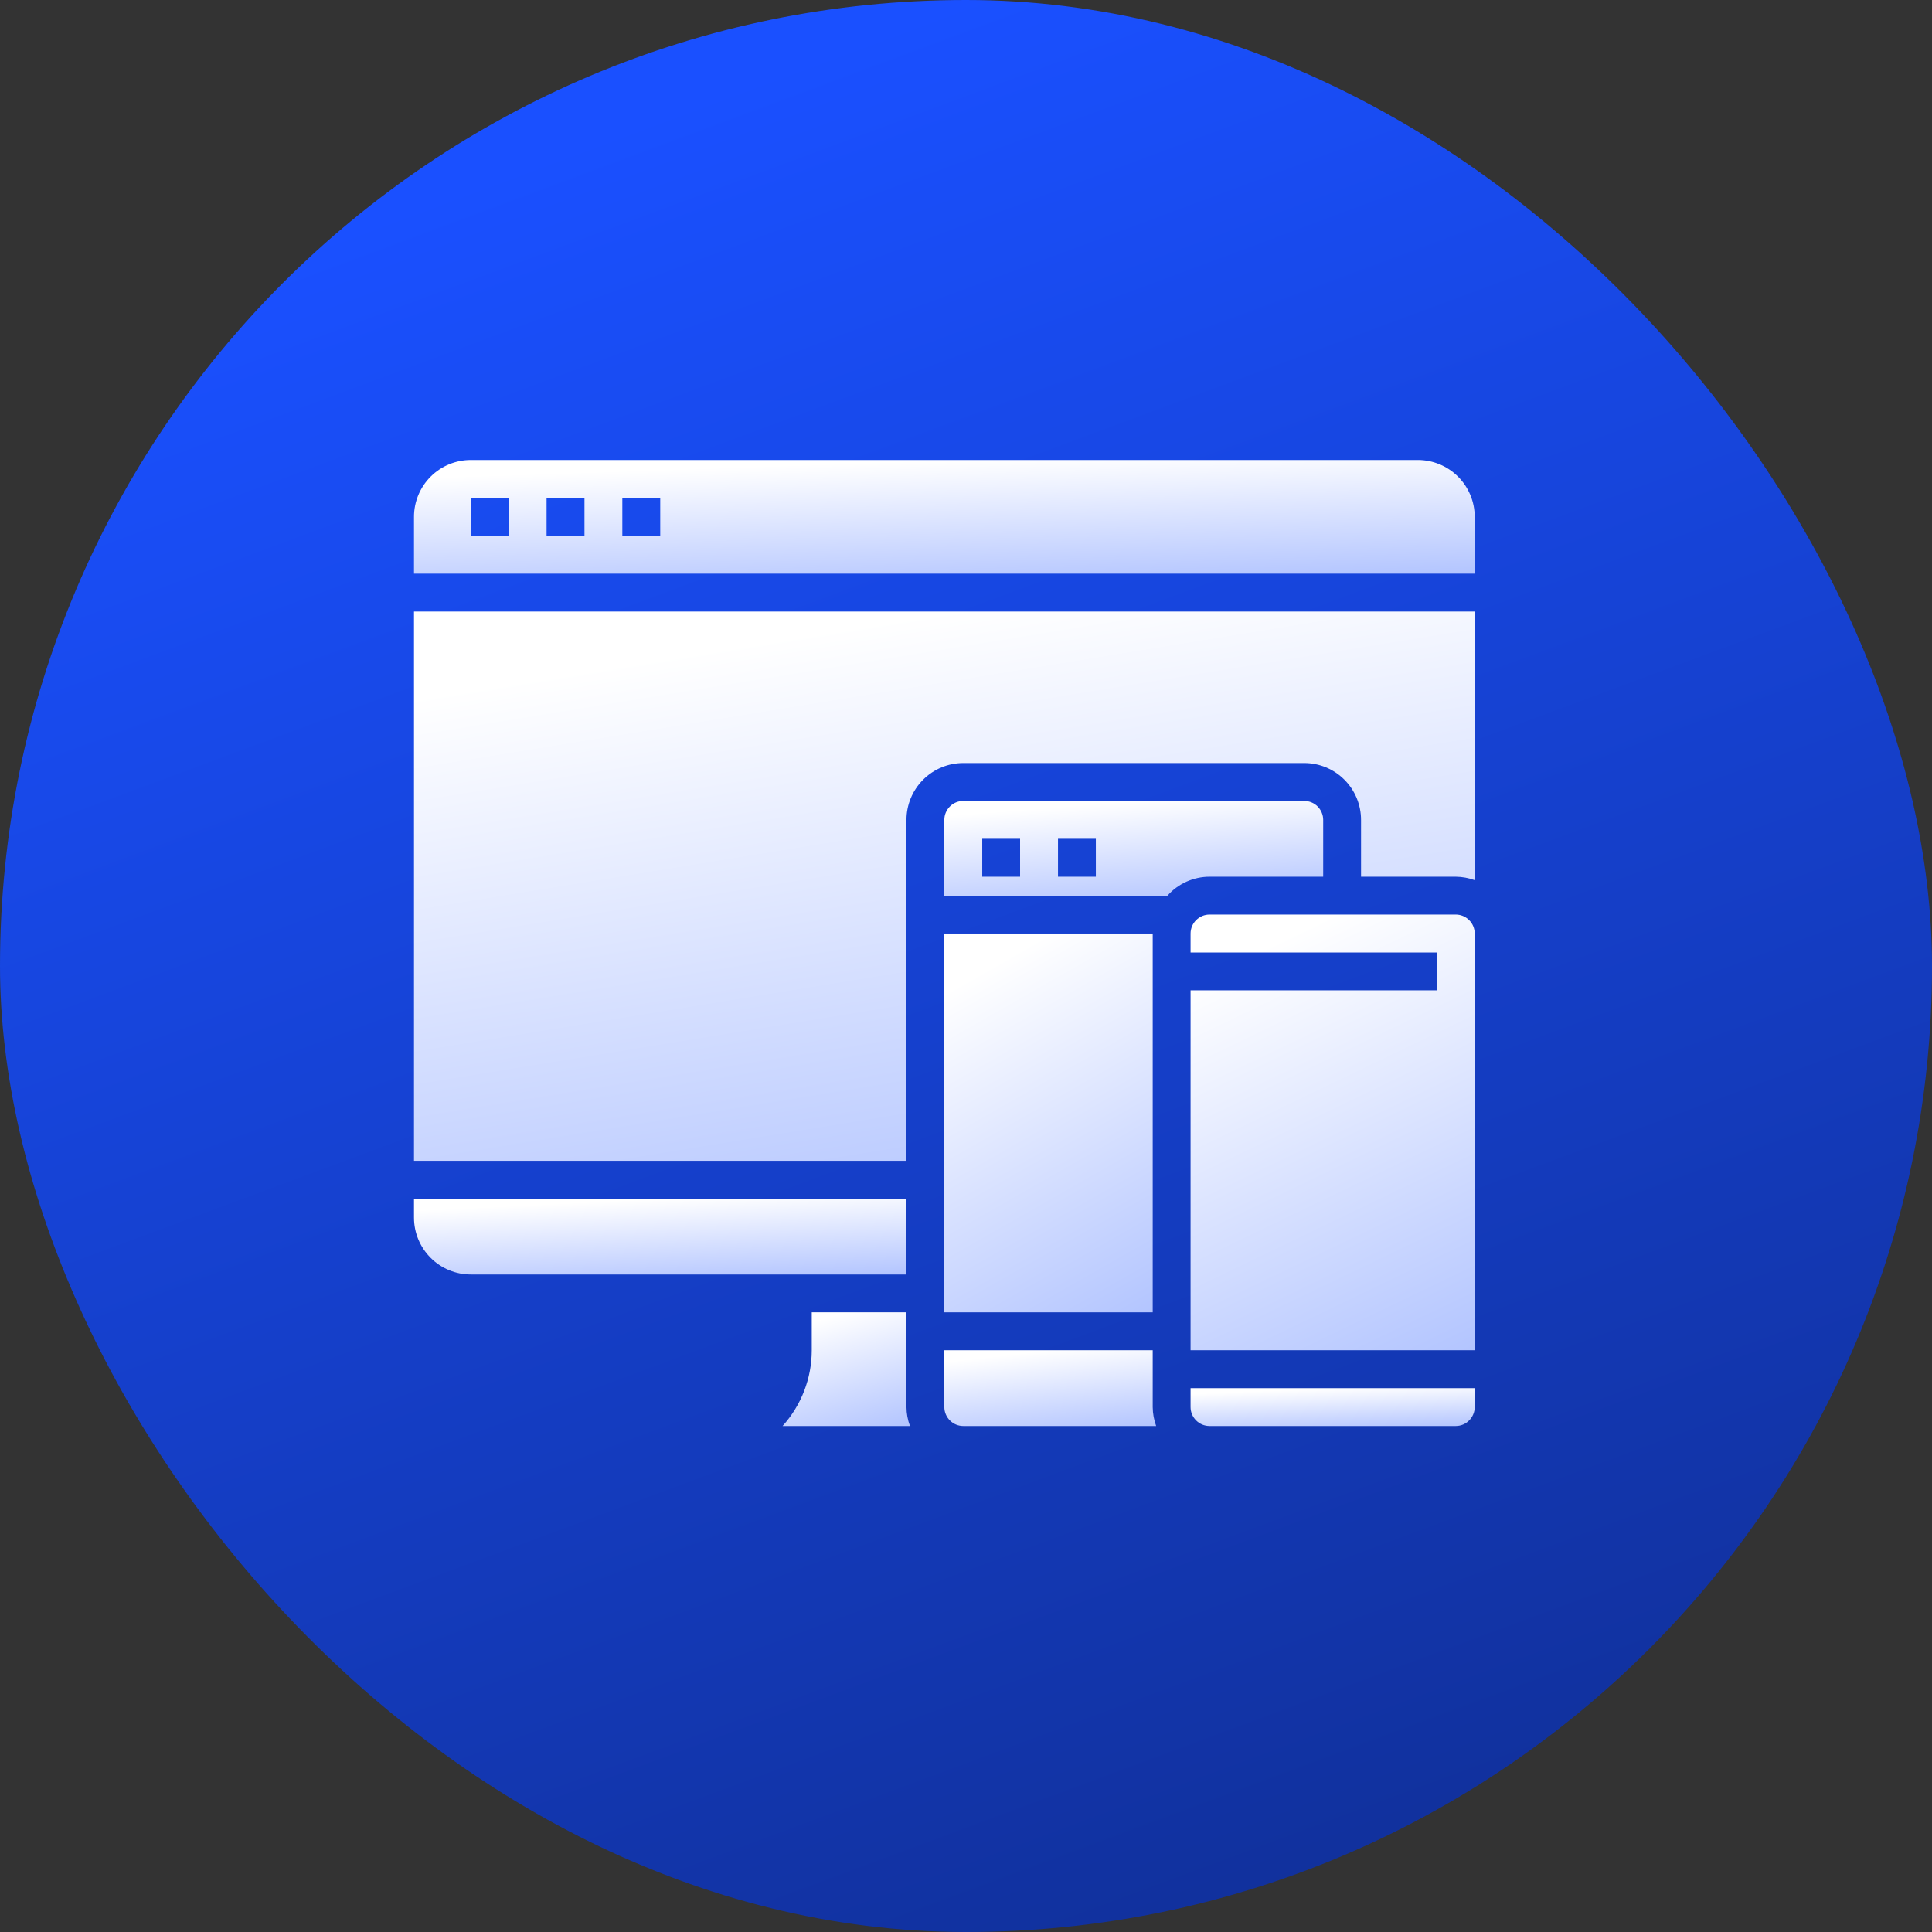 <svg width="42" height="42" viewBox="0 0 42 42" fill="none" xmlns="http://www.w3.org/2000/svg">
<rect x="0" y="0" width="42" height="42" fill="#333333" stroke="none"/>
<rect width="42" height="42" rx="21" fill="url(#paint0_linear_8_2002)"/>
<path d="M25.059 20.294H20.529V28.529H25.059V20.294Z" fill="url(#paint1_linear_8_2002)"/>
<path d="M26.294 31H31.647C31.756 31 31.861 30.957 31.938 30.879C32.015 30.802 32.059 30.698 32.059 30.588V30.177H25.882V30.588C25.882 30.698 25.926 30.802 26.003 30.879C26.08 30.957 26.185 31 26.294 31Z" fill="url(#paint2_linear_8_2002)"/>
<path d="M26.294 19.059H28.765V17.823C28.765 17.714 28.721 17.61 28.644 17.532C28.567 17.455 28.462 17.412 28.353 17.412H20.941C20.832 17.412 20.727 17.455 20.65 17.532C20.573 17.61 20.529 17.714 20.529 17.823V19.471H25.38C25.495 19.341 25.636 19.238 25.793 19.167C25.951 19.096 26.121 19.059 26.294 19.059ZM22.176 19.059H21.353V18.235H22.176V19.059ZM23.823 19.059H23V18.235H23.823V19.059Z" fill="url(#paint3_linear_8_2002)"/>
<path d="M18.471 27.706H19.706V26.059H9V26.471C9 26.798 9.13 27.112 9.362 27.344C9.593 27.576 9.908 27.706 10.235 27.706H18.471Z" fill="url(#paint4_linear_8_2002)"/>
<path d="M19.706 30.588V28.529H17.647V29.353C17.647 29.962 17.421 30.548 17.013 31H19.782C19.733 30.868 19.707 30.729 19.706 30.588Z" fill="url(#paint5_linear_8_2002)"/>
<path d="M20.529 30.588C20.529 30.697 20.573 30.802 20.65 30.879C20.727 30.957 20.832 31 20.941 31H25.134C25.086 30.868 25.06 30.729 25.059 30.588V29.353H20.529V30.588Z" fill="url(#paint6_linear_8_2002)"/>
<path d="M32.059 26.471V20.294C32.059 20.185 32.015 20.08 31.938 20.003C31.861 19.926 31.756 19.882 31.647 19.882H26.294C26.185 19.882 26.08 19.926 26.003 20.003C25.926 20.08 25.882 20.185 25.882 20.294V20.706H31.235V21.529H25.882V29.353H32.059V26.471Z" fill="url(#paint7_linear_8_2002)"/>
<path d="M32.059 11.235C32.059 10.908 31.929 10.594 31.697 10.362C31.465 10.13 31.151 10 30.823 10H10.235C9.908 10 9.593 10.13 9.362 10.362C9.13 10.594 9 10.908 9 11.235V12.471H32.059V11.235ZM11.059 11.647H10.235V10.823H11.059V11.647ZM12.706 11.647H11.882V10.823H12.706V11.647ZM14.353 11.647H13.529V10.823H14.353V11.647Z" fill="url(#paint8_linear_8_2002)"/>
<path d="M32.059 13.294H9V25.235H19.706V17.823C19.706 17.496 19.836 17.182 20.068 16.95C20.299 16.718 20.614 16.588 20.941 16.588H28.353C28.681 16.588 28.995 16.718 29.226 16.95C29.458 17.182 29.588 17.496 29.588 17.823V19.059H31.647C31.788 19.06 31.927 19.086 32.059 19.134V13.294Z" fill="url(#paint9_linear_8_2002)"/>
<defs>
<linearGradient id="paint0_linear_8_2002" x1="21" y1="4.41223e-07" x2="50.61" y2="79.59" gradientUnits="userSpaceOnUse">
<stop stop-color="#1A50FF"/>
<stop offset="1" stop-color="#070F33"/>
</linearGradient>
<linearGradient id="paint1_linear_8_2002" x1="22.794" y1="20.294" x2="35.099" y2="41.857" gradientUnits="userSpaceOnUse">
<stop stop-color="white"/>
<stop offset="1" stop-color="#1A50FF"/>
</linearGradient>
<linearGradient id="paint2_linear_8_2002" x1="28.971" y1="30.177" x2="29.09" y2="33.03" gradientUnits="userSpaceOnUse">
<stop stop-color="white"/>
<stop offset="1" stop-color="#1A50FF"/>
</linearGradient>
<linearGradient id="paint3_linear_8_2002" x1="24.647" y1="17.412" x2="25.204" y2="24.514" gradientUnits="userSpaceOnUse">
<stop stop-color="white"/>
<stop offset="1" stop-color="#1A50FF"/>
</linearGradient>
<linearGradient id="paint4_linear_8_2002" x1="14.353" y1="26.059" x2="14.628" y2="31.762" gradientUnits="userSpaceOnUse">
<stop stop-color="white"/>
<stop offset="1" stop-color="#1A50FF"/>
</linearGradient>
<linearGradient id="paint5_linear_8_2002" x1="18.397" y1="28.529" x2="20.624" y2="36.481" gradientUnits="userSpaceOnUse">
<stop stop-color="white"/>
<stop offset="1" stop-color="#1A50FF"/>
</linearGradient>
<linearGradient id="paint6_linear_8_2002" x1="22.832" y1="29.353" x2="23.466" y2="34.999" gradientUnits="userSpaceOnUse">
<stop stop-color="white"/>
<stop offset="1" stop-color="#1A50FF"/>
</linearGradient>
<linearGradient id="paint7_linear_8_2002" x1="28.971" y1="19.882" x2="41.816" y2="46.573" gradientUnits="userSpaceOnUse">
<stop stop-color="white"/>
<stop offset="1" stop-color="#1A50FF"/>
</linearGradient>
<linearGradient id="paint8_linear_8_2002" x1="20.529" y1="10" x2="20.817" y2="18.566" gradientUnits="userSpaceOnUse">
<stop stop-color="white"/>
<stop offset="1" stop-color="#1A50FF"/>
</linearGradient>
<linearGradient id="paint9_linear_8_2002" x1="20.529" y1="13.294" x2="27.093" y2="53.675" gradientUnits="userSpaceOnUse">
<stop stop-color="white"/>
<stop offset="1" stop-color="#1A50FF"/>
</linearGradient>
</defs>
</svg>
